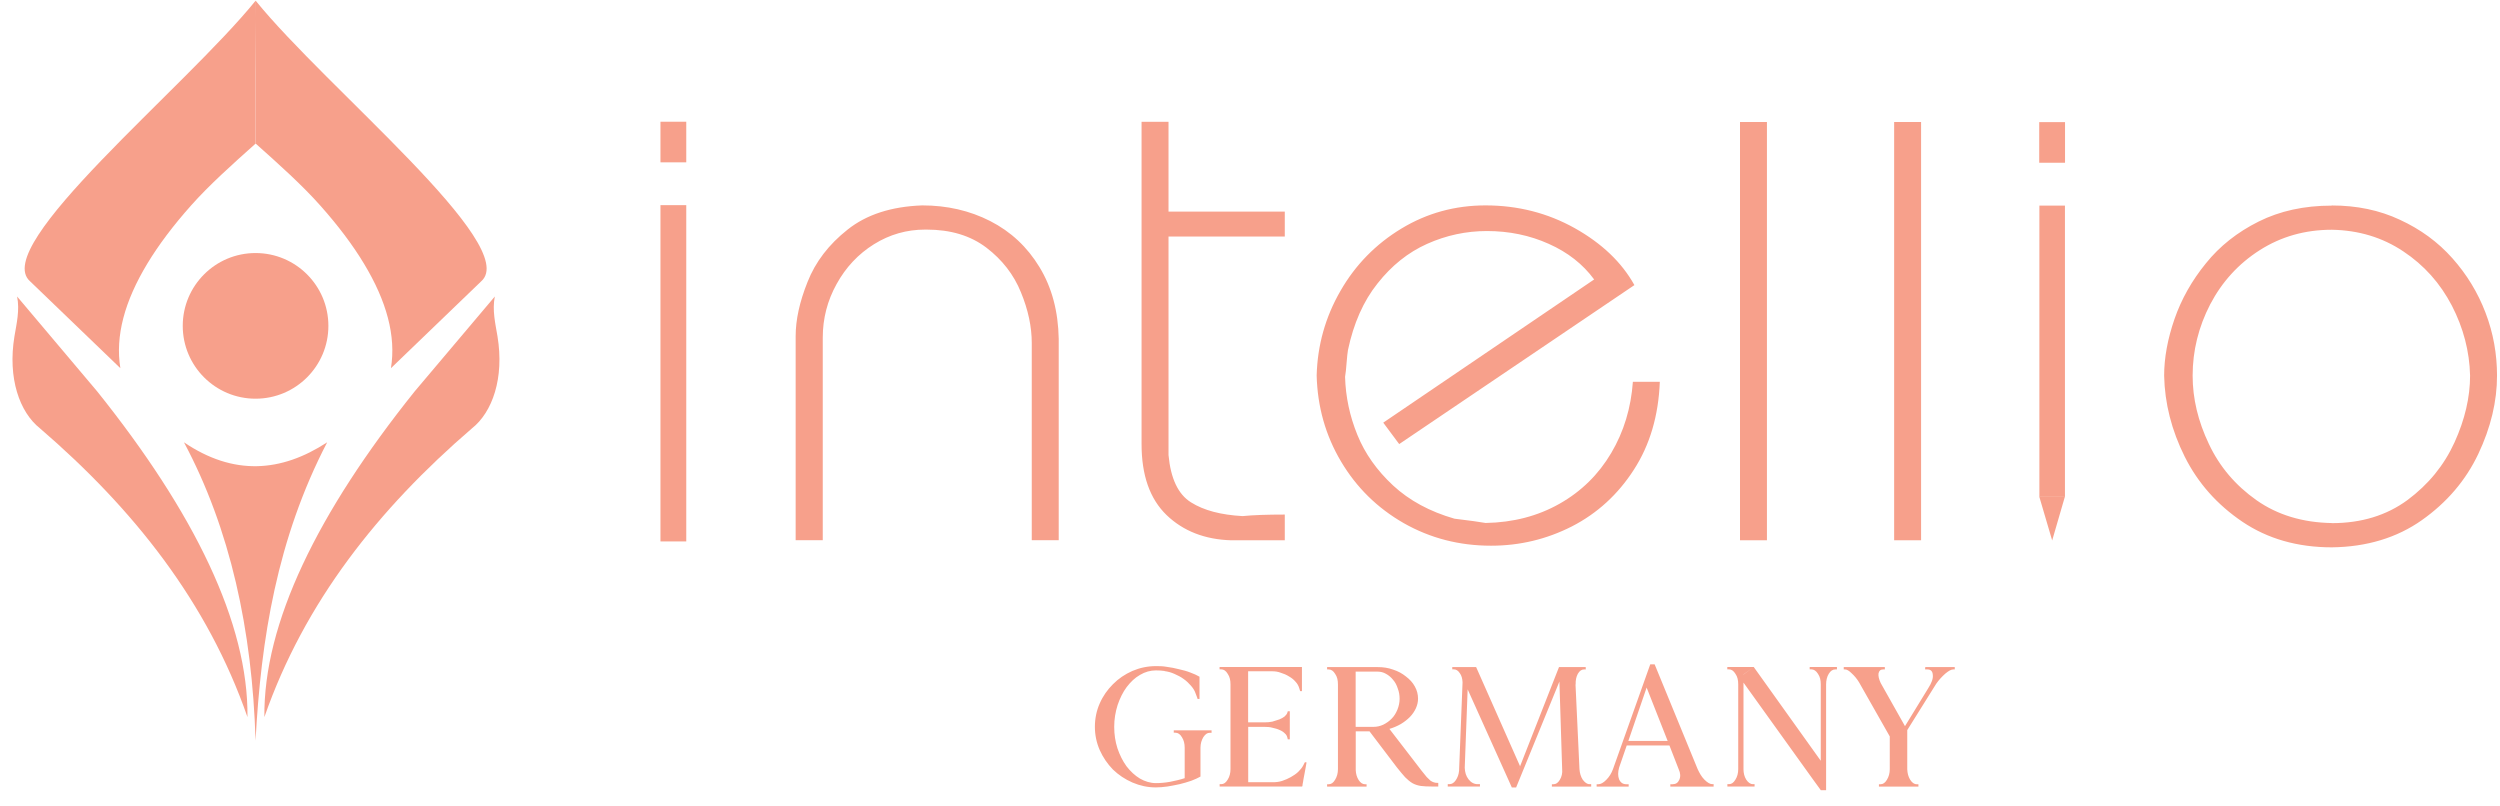 <svg width="152" height="49" viewBox="0 0 152 49" fill="none" xmlns="http://www.w3.org/2000/svg">
<g clip-path="url(#clip0_643_30852)">
<path fill-rule="evenodd" clip-rule="evenodd" d="M15.538 15.385C17.983 15.385 19.966 17.368 19.966 19.813C19.966 22.258 17.983 24.241 15.538 24.241C13.093 24.241 11.111 22.258 11.111 19.813C11.111 17.368 13.093 15.385 15.538 15.385Z" fill="#F7A08B"/>
<path fill-rule="evenodd" clip-rule="evenodd" d="M15.548 8.724V4.425L15.538 0.046C13.388 2.703 9.349 6.432 6.152 9.762C2.964 13.088 0.607 16.025 1.827 17.102L4.573 19.744L7.318 22.386C6.998 20.433 7.578 18.312 8.956 16.03C9.645 14.888 10.535 13.708 11.617 12.493C12.695 11.277 14.107 10.008 15.553 8.719M15.533 8.719V4.42L15.543 0.041C17.693 2.698 21.732 6.427 24.93 9.757C28.127 13.088 30.479 16.025 29.259 17.102L26.514 19.744L23.769 22.386C24.088 20.433 23.508 18.312 22.13 16.03C21.442 14.888 20.551 13.708 19.469 12.493C18.392 11.277 16.98 10.008 15.533 8.719Z" fill="#F7A08B"/>
<path fill-rule="evenodd" clip-rule="evenodd" d="M15.538 45.031C15.336 38.306 13.998 32.156 11.184 26.892C14.195 28.934 17.088 28.722 19.892 26.892C16.847 32.751 15.863 38.856 15.538 45.031Z" fill="#F7A08B"/>
<path fill-rule="evenodd" clip-rule="evenodd" d="M5.906 23.793L1.04 18.027C1.208 18.863 1.006 19.68 0.878 20.452C0.46 22.991 1.188 25.062 2.433 26.046C8.129 30.951 12.621 36.618 15.046 43.599C15.105 37.897 11.819 31.172 5.906 23.793Z" fill="#F7A08B"/>
<path fill-rule="evenodd" clip-rule="evenodd" d="M25.215 23.793L30.085 18.027C29.918 18.863 30.12 19.68 30.248 20.452C30.666 22.991 29.938 25.062 28.693 26.046C22.996 30.951 18.505 36.618 16.074 43.599C16.015 37.897 19.302 31.172 25.215 23.793Z" fill="#F7A08B"/>
<path fill-rule="evenodd" clip-rule="evenodd" d="M40.156 32.919V12.473H41.725V32.919H40.156ZM40.156 9.87V7.401H41.725V9.87H40.156Z" fill="#F7A08B"/>
<path fill-rule="evenodd" clip-rule="evenodd" d="M141.779 31.807C143.564 31.807 145.104 31.339 146.378 30.4C147.648 29.455 148.602 28.289 149.237 26.892C149.866 25.505 150.181 24.152 150.181 22.838C150.147 21.358 149.773 19.936 149.074 18.583C148.366 17.225 147.387 16.123 146.118 15.282C144.853 14.436 143.402 13.998 141.779 13.969C140.15 13.969 138.694 14.382 137.395 15.208C136.097 16.035 135.098 17.137 134.38 18.504C133.671 19.877 133.312 21.323 133.312 22.838C133.312 24.236 133.642 25.613 134.301 26.995C134.95 28.378 135.92 29.514 137.199 30.415C138.473 31.31 140.003 31.772 141.779 31.802M141.774 12.493C143.289 12.493 144.671 12.778 145.916 13.363C147.166 13.939 148.228 14.716 149.104 15.7C149.98 16.684 150.654 17.791 151.121 19.016C151.593 20.251 151.819 21.525 151.819 22.838C151.819 24.408 151.441 25.992 150.678 27.605C149.916 29.209 148.769 30.552 147.249 31.625C145.729 32.697 143.899 33.253 141.774 33.278C139.693 33.278 137.877 32.761 136.338 31.723C134.803 30.685 133.632 29.367 132.83 27.763C132.033 26.164 131.615 24.526 131.58 22.843C131.58 21.756 131.792 20.605 132.21 19.395C132.633 18.18 133.268 17.053 134.119 16.01C134.965 14.957 136.033 14.116 137.322 13.472C138.611 12.827 140.091 12.502 141.759 12.502L141.774 12.493ZM125.549 12.498V30.208H123.995V12.502H125.549V12.498ZM116.802 7.411V32.85H115.164V7.416H116.802V7.411ZM107.43 7.411V32.85H105.792V7.416H107.43V7.411ZM96.922 16.989C96.243 16.064 95.323 15.341 94.162 14.825C93.006 14.308 91.757 14.047 90.404 14.047C89.144 14.047 87.929 14.308 86.773 14.825C85.617 15.341 84.609 16.148 83.753 17.235C82.892 18.312 82.296 19.67 81.957 21.279C81.927 21.441 81.903 21.697 81.873 22.056C81.844 22.415 81.819 22.701 81.78 22.912C81.814 24.127 82.065 25.303 82.528 26.44C82.99 27.581 83.718 28.604 84.702 29.519C85.686 30.429 86.926 31.103 88.431 31.536C89.351 31.649 89.981 31.733 90.325 31.797C92.003 31.767 93.503 31.374 94.822 30.626C96.145 29.878 97.193 28.845 97.96 27.547C98.733 26.243 99.166 24.796 99.279 23.212H100.917C100.838 25.274 100.312 27.055 99.338 28.56C98.369 30.065 97.114 31.212 95.574 32.004C94.025 32.791 92.391 33.179 90.655 33.179C88.726 33.179 86.96 32.722 85.347 31.807C83.743 30.887 82.474 29.642 81.534 28.058C80.594 26.474 80.102 24.733 80.053 22.829C80.102 20.994 80.58 19.282 81.499 17.688C82.41 16.099 83.654 14.834 85.209 13.895C86.763 12.955 88.471 12.488 90.32 12.488C92.283 12.488 94.094 12.95 95.742 13.87C97.39 14.795 98.6 15.946 99.372 17.334L85.071 27L84.102 25.697L96.927 16.989H96.922ZM71.046 7.396V12.867H78.115V14.382H71.046V27.669C71.178 29.101 71.636 30.06 72.413 30.543C73.19 31.034 74.233 31.305 75.547 31.379C76.186 31.315 77.047 31.285 78.115 31.285V32.85H74.868C73.264 32.805 71.946 32.294 70.927 31.315C69.909 30.331 69.407 28.894 69.407 27.005V7.406H71.046V7.396ZM50.014 32.845H48.376V20.438C48.376 19.449 48.612 18.357 49.099 17.142C49.577 15.927 50.388 14.864 51.535 13.959C52.676 13.049 54.186 12.557 56.07 12.488C57.576 12.488 58.958 12.803 60.208 13.442C61.457 14.082 62.456 15.011 63.204 16.246C63.956 17.481 64.34 18.932 64.37 20.605V32.845H62.731V20.856C62.731 19.872 62.515 18.844 62.072 17.771C61.639 16.699 60.936 15.794 59.977 15.061C59.007 14.323 57.797 13.959 56.331 13.959H56.252C55.131 13.959 54.093 14.254 53.138 14.849C52.184 15.444 51.426 16.251 50.865 17.27C50.305 18.278 50.024 19.365 50.024 20.521V32.845H50.014Z" fill="#F7A08B"/>
<path fill-rule="evenodd" clip-rule="evenodd" d="M125.544 30.203H123.99L124.772 32.86L125.544 30.203Z" fill="#F7A08B"/>
<path d="M125.554 7.425H123.985V9.895H125.554V7.425Z" fill="#F7A08B"/>
<path d="M116.64 47.682V47.825H114.239V47.682H114.337C114.49 47.682 114.613 47.594 114.721 47.416C114.839 47.23 114.898 47.008 114.898 46.767V44.775L113.029 41.483C112.896 41.262 112.743 41.085 112.576 40.932C112.424 40.78 112.291 40.701 112.178 40.701H112.099V40.559H114.598V40.701H114.49C114.337 40.701 114.249 40.78 114.214 40.942C114.19 41.095 114.239 41.297 114.347 41.528L115.823 44.15L117.24 41.838C117.437 41.528 117.54 41.262 117.515 41.046C117.506 40.814 117.392 40.701 117.186 40.701H117.043C117.043 40.701 117.068 40.667 117.043 40.623C117.068 40.578 117.068 40.559 117.043 40.559H118.849V40.701H118.76C118.637 40.701 118.485 40.78 118.273 40.957C118.076 41.134 117.889 41.331 117.722 41.572L115.961 44.391V46.772C115.971 47.013 116.025 47.225 116.138 47.407C116.251 47.584 116.379 47.682 116.536 47.682H116.635H116.64ZM111.686 40.559V40.701H111.587C111.435 40.701 111.302 40.78 111.189 40.967C111.081 41.144 111.027 41.365 111.027 41.616V48.046H110.707L110.21 47.362L106.004 41.503V46.767C106.004 47.008 106.058 47.22 106.171 47.402C106.289 47.579 106.422 47.677 106.579 47.677H106.678V47.82H105.025V47.677H105.123C105.276 47.677 105.399 47.589 105.507 47.412C105.63 47.225 105.684 47.003 105.684 46.762V41.611C105.684 41.356 105.64 41.149 105.517 40.972C105.403 40.785 105.276 40.696 105.118 40.696H105.02V40.554H106.628L105.999 41.006V41.016L106.628 40.554L110.702 46.255V41.611C110.702 41.356 110.658 41.149 110.535 40.972C110.421 40.785 110.279 40.696 110.126 40.696H110.028V40.554H111.681L111.686 40.559ZM101.394 45.05L100.115 41.803L99.003 45.05H101.394ZM104.188 47.682V47.825H101.556V47.682H101.689C101.886 47.682 102.019 47.594 102.098 47.416C102.186 47.23 102.176 47.008 102.063 46.767L101.502 45.326H98.905L98.442 46.669C98.364 46.944 98.364 47.185 98.442 47.387C98.531 47.584 98.674 47.682 98.88 47.682H99.023V47.825H97.075V47.682H97.173C97.326 47.682 97.483 47.594 97.66 47.416C97.847 47.23 97.98 47.008 98.068 46.767L100.336 40.391H100.602L103.219 46.767C103.332 47.008 103.45 47.22 103.628 47.402C103.805 47.579 103.967 47.677 104.1 47.677H104.188V47.682ZM88.298 40.701V40.559H89.749L92.416 46.58V46.59L91.919 47.879L91.688 47.362L89.233 41.911L89.056 46.678C89.066 46.954 89.135 47.185 89.287 47.382C89.44 47.579 89.626 47.677 89.838 47.677H89.981V47.82H88.023V47.677H88.121C88.274 47.677 88.397 47.599 88.505 47.446C88.623 47.279 88.692 47.082 88.712 46.861L88.923 41.488C88.913 41.267 88.869 41.08 88.756 40.928C88.657 40.775 88.534 40.696 88.392 40.696H88.293L88.298 40.701ZM96.745 47.682V47.825H94.354V47.682H94.453C94.605 47.682 94.728 47.594 94.836 47.416C94.95 47.23 95.004 47.008 94.979 46.767L94.812 41.439L92.18 47.879H91.914L94.787 40.559H96.406C96.406 40.559 96.425 40.583 96.406 40.623C96.425 40.667 96.425 40.701 96.406 40.701H96.317C96.165 40.701 96.042 40.78 95.933 40.967C95.835 41.144 95.791 41.365 95.8 41.616H95.791L96.032 46.767C96.051 47.008 96.111 47.22 96.228 47.402C96.361 47.579 96.494 47.677 96.637 47.677H96.735L96.745 47.682ZM83.497 44.194C83.718 44.194 83.905 44.15 84.102 44.061C84.299 43.963 84.476 43.84 84.618 43.688C84.771 43.535 84.874 43.358 84.963 43.146C85.051 42.925 85.096 42.709 85.096 42.487C85.096 42.266 85.061 42.059 84.983 41.857C84.918 41.651 84.83 41.483 84.697 41.331C84.574 41.178 84.431 41.056 84.264 40.967C84.112 40.878 83.935 40.834 83.757 40.834H82.424V44.194H83.492H83.497ZM80.688 40.701V40.559H83.762C84.092 40.559 84.402 40.603 84.697 40.711C85.007 40.809 85.258 40.952 85.479 41.129C85.711 41.306 85.888 41.493 86.02 41.734C86.153 41.966 86.217 42.221 86.217 42.482C86.217 42.679 86.173 42.866 86.084 43.068C85.996 43.255 85.878 43.432 85.72 43.594C85.568 43.746 85.391 43.889 85.169 44.022C84.963 44.14 84.727 44.243 84.476 44.317L86.434 46.861C86.567 47.013 86.655 47.146 86.744 47.244C86.832 47.333 86.911 47.412 86.975 47.466C87.039 47.51 87.108 47.544 87.172 47.564C87.236 47.589 87.314 47.599 87.393 47.599H87.447V47.82H87.063C86.798 47.82 86.567 47.81 86.38 47.785C86.207 47.756 86.04 47.707 85.888 47.623C85.735 47.535 85.588 47.412 85.435 47.259C85.292 47.106 85.125 46.895 84.928 46.654L83.266 44.465H82.429V46.821C82.439 47.052 82.493 47.249 82.606 47.426C82.715 47.594 82.847 47.682 82.99 47.682H83.088V47.825H80.688V47.682H80.786C80.939 47.682 81.062 47.594 81.17 47.416C81.288 47.23 81.347 47.008 81.347 46.767V41.616C81.347 41.361 81.303 41.154 81.18 40.977C81.067 40.79 80.939 40.701 80.781 40.701H80.683H80.688ZM78.42 44.952H78.297L78.267 44.829C78.243 44.74 78.203 44.661 78.115 44.588C78.026 44.499 77.928 44.435 77.795 44.381C77.662 44.317 77.519 44.283 77.367 44.248C77.215 44.204 77.057 44.194 76.895 44.194H75.891V47.559H77.411C77.588 47.559 77.761 47.539 77.952 47.48C78.149 47.416 78.317 47.338 78.479 47.249C78.656 47.151 78.799 47.052 78.931 46.929C79.064 46.797 79.172 46.669 79.241 46.531L79.33 46.354C79.33 46.354 79.364 46.329 79.428 46.354C79.428 46.354 79.432 46.354 79.438 46.354C79.428 46.442 79.404 46.541 79.384 46.664C79.359 46.772 79.34 46.885 79.32 47.013C79.296 47.136 79.276 47.254 79.251 47.377C79.231 47.485 79.222 47.599 79.197 47.687C79.197 47.731 79.197 47.776 79.172 47.82H74.154V47.677H74.253C74.405 47.677 74.528 47.589 74.637 47.412C74.76 47.225 74.814 47.003 74.814 46.762V41.611C74.814 41.356 74.769 41.149 74.647 40.972C74.538 40.785 74.405 40.696 74.248 40.696H74.15V40.554H79.158V42.02H79.049L78.995 41.843C78.951 41.7 78.882 41.567 78.764 41.444C78.651 41.311 78.523 41.213 78.366 41.124C78.213 41.026 78.046 40.957 77.869 40.903C77.692 40.834 77.515 40.814 77.342 40.814H75.886V43.919H76.89C77.052 43.919 77.21 43.909 77.362 43.874C77.515 43.83 77.647 43.786 77.78 43.742C77.913 43.688 78.011 43.633 78.1 43.565C78.189 43.486 78.243 43.412 78.267 43.343L78.297 43.245H78.42V44.942V44.952ZM73.663 44.411V44.553H73.549C73.407 44.553 73.289 44.632 73.166 44.814C73.058 44.991 72.989 45.212 72.989 45.463V47.215C72.836 47.303 72.659 47.382 72.428 47.471C72.206 47.549 71.975 47.613 71.724 47.677C71.483 47.731 71.237 47.776 70.977 47.82C70.726 47.854 70.494 47.874 70.273 47.874C69.781 47.874 69.319 47.776 68.856 47.579C68.404 47.382 68.005 47.116 67.666 46.787C67.336 46.447 67.061 46.049 66.864 45.606C66.667 45.154 66.569 44.681 66.569 44.189C66.569 43.697 66.667 43.21 66.864 42.767C67.061 42.315 67.336 41.931 67.666 41.602C68.005 41.257 68.394 40.996 68.846 40.795C69.309 40.598 69.781 40.5 70.278 40.5C70.48 40.5 70.696 40.5 70.937 40.544C71.193 40.578 71.434 40.623 71.675 40.687C71.916 40.741 72.147 40.8 72.369 40.888C72.59 40.967 72.777 41.056 72.93 41.144V42.497H72.811C72.802 42.453 72.787 42.398 72.757 42.33C72.733 42.266 72.713 42.212 72.693 42.162C72.639 42 72.551 41.852 72.418 41.7C72.285 41.547 72.142 41.405 71.965 41.282C71.788 41.149 71.601 41.06 71.404 40.972C71.208 40.883 71.006 40.829 70.809 40.805V40.795C70.632 40.77 70.455 40.76 70.278 40.76C69.948 40.76 69.619 40.849 69.309 41.036C68.999 41.213 68.748 41.454 68.502 41.774C68.271 42.084 68.094 42.448 67.951 42.866C67.818 43.284 67.744 43.727 67.744 44.189C67.744 44.652 67.808 45.08 67.941 45.498C68.084 45.916 68.261 46.27 68.492 46.59C68.733 46.9 68.999 47.151 69.309 47.338C69.619 47.515 69.948 47.613 70.278 47.613C70.544 47.613 70.829 47.589 71.139 47.535C71.459 47.471 71.759 47.402 72.029 47.313V45.463C72.029 45.208 71.975 45.001 71.862 44.824C71.754 44.637 71.621 44.548 71.463 44.548H71.365V44.406H73.668L73.663 44.411Z" fill="#F7A08B"/>
</g>
<defs>
<clipPath id="clip0_643_30852">
<rect width="151.064" height="48" fill="white" transform="translate(0.76 0.041)"/>
</clipPath>
</defs>
</svg>
